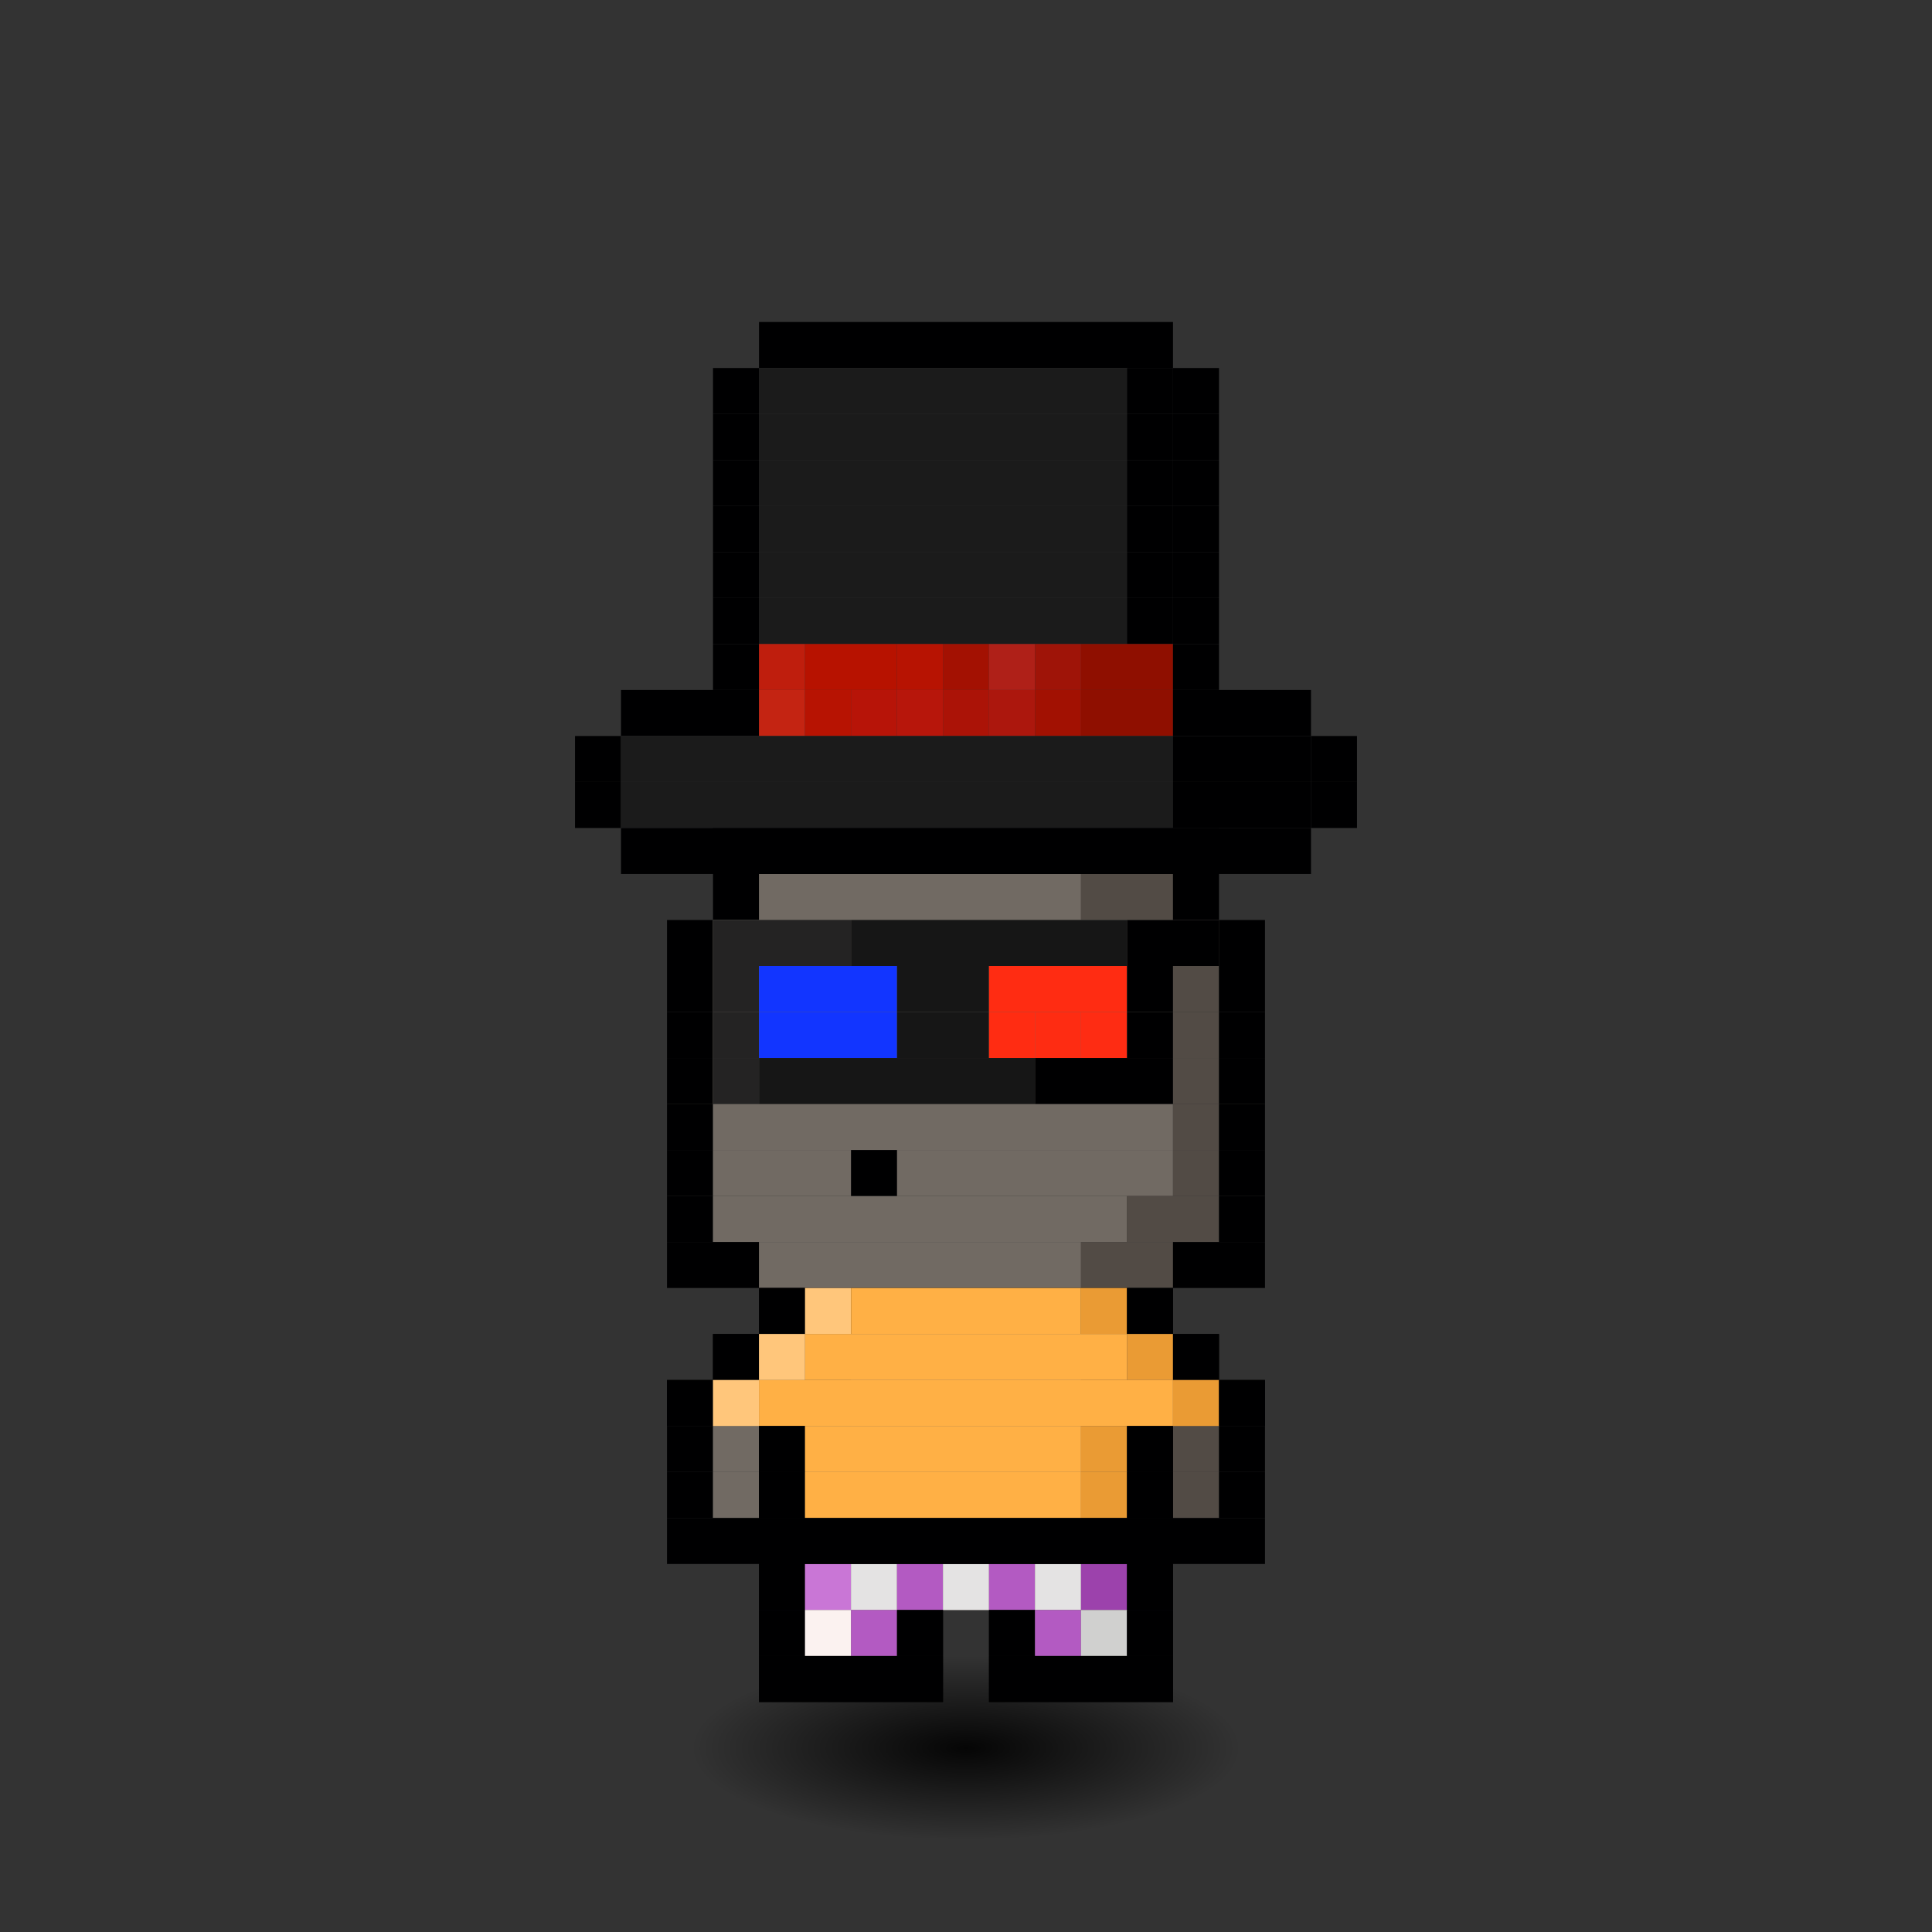 <svg xmlns="http://www.w3.org/2000/svg" id="citizen" viewBox="-4.5 -5 42 42" width="640" height="640" style="background: radial-gradient(antiquewhite 0%, #f27a7d 60%); shape-rendering: crispedges; image-rendering: -moz-crisp-edges; background-repeat: no-repeat;"><rect x="-4.5" y="-5" width="42" height="42" fill="#333333" stroke="none"/><defs><radialGradient id="i"><stop offset="0%" style="stop-color:#000000;stop-opacity:.9"/><stop offset="100%" style="stop-opacity:0"/></radialGradient><animate xmlns="http://www.w3.org/2000/svg" href="#r" attributeName="fill" values="red;orange;yellow;green;blue;violet;red;" dur="1s" repeatCount="indefinite"/></defs><ellipse cx="16.5" cy="33" rx="6" ry="2" fill="url(#i)"><animate attributeType="XML" attributeName="rx" dur="1.3s" values="9;7;9" repeatCount="indefinite" calcMode="spline" keyTimes="0; 0.5; 1" keySplines="0.5 0 0.5 1; 0.5 0 0.5 1"/></ellipse><g fill="url(#0)" clip-path="url(#c)" id="r"><animateTransform attributeType="XML" attributeName="transform" type="translate" values="0,.5;0,-.5;0,.5" repeatCount="indefinite" dur="1.3s" calcMode="spline" keyTimes="0; 0.5; 1" keySplines="0.5 0 0.5 1; 0.5 0 0.5 1"/><rect width="11" height="1" x="11" y="13" fill="#000001"/><rect width="1" height="1" x="11" y="14" fill="#000001"/><rect width="7" height="1" x="12" y="14" fill="#716a63"/><rect width="2" height="1" x="19" y="14" fill="#524b45"/><rect width="1" height="1" x="21" y="14" fill="#000001"/><rect width="1" height="1" x="10" y="15" fill="#000001"/><rect width="10" height="1" x="11" y="15" fill="#716a63"/><rect width="1" height="1" x="21" y="15" fill="#524b45"/><rect width="1" height="1" x="22" y="15" fill="#000001"/><rect width="1" height="1" x="10" y="16" fill="#000001"/><rect width="10" height="1" x="11" y="16" fill="#716a63"/><rect width="1" height="1" x="21" y="16" fill="#524b45"/><rect width="1" height="1" x="22" y="16" fill="#000001"/><rect width="1" height="1" x="10" y="17" fill="#000001"/><rect width="10" height="1" x="11" y="17" fill="#716a63"/><rect width="1" height="1" x="21" y="17" fill="#524b45"/><rect width="1" height="1" x="22" y="17" fill="#000001"/><rect width="1" height="1" x="10" y="18" fill="#000001"/><rect width="10" height="1" x="11" y="18" fill="#716a63"/><rect width="1" height="1" x="21" y="18" fill="#524b45"/><rect width="1" height="1" x="22" y="18" fill="#000001"/><rect width="1" height="1" x="10" y="19" fill="#000001"/><rect width="10" height="1" x="11" y="19" fill="#716a63"/><rect width="1" height="1" x="21" y="19" fill="#524b45"/><rect width="1" height="1" x="22" y="19" fill="#000001"/><rect width="1" height="1" x="10" y="20" fill="#000001"/><rect width="10" height="1" x="11" y="20" fill="#716a63"/><rect width="1" height="1" x="21" y="20" fill="#524b45"/><rect width="1" height="1" x="22" y="20" fill="#000001"/><rect width="1" height="1" x="10" y="21" fill="#000001"/><rect width="9" height="1" x="11" y="21" fill="#716a63"/><rect width="2" height="1" x="20" y="21" fill="#524b45"/><rect width="1" height="1" x="22" y="21" fill="#000001"/><rect width="2" height="1" x="10" y="22" fill="#000001"/><rect width="7" height="1" x="12" y="22" fill="#716a63"/><rect width="2" height="1" x="19" y="22" fill="#524b45"/><rect width="2" height="1" x="21" y="22" fill="#000001"/><rect width="9" height="1" x="12" y="23" fill="#000001"/><rect width="1" height="1" x="11" y="24" fill="#000001"/><rect width="7" height="1" x="12" y="24" fill="#716a63"/><rect width="2" height="1" x="19" y="24" fill="#524b45"/><rect width="1" height="1" x="21" y="24" fill="#000001"/><rect width="1" height="1" x="10" y="25" fill="#000001"/><rect width="2" height="1" x="11" y="25" fill="#716a63"/><rect width="1" height="1" x="13" y="25" fill="#000001"/><rect width="5" height="1" x="14" y="25" fill="#716a63"/><rect width="1" height="1" x="19" y="25" fill="#000001"/><rect width="2" height="1" x="20" y="25" fill="#524b45"/><rect width="1" height="1" x="22" y="25" fill="#000001"/><rect width="1" height="1" x="10" y="26" fill="#000001"/><rect width="1" height="1" x="11" y="26" fill="#716a63"/><rect width="1" height="1" x="12" y="26" fill="#000001"/><rect width="6" height="1" x="13" y="26" fill="#716a63"/><rect width="1" height="1" x="19" y="26" fill="#524b45"/><rect width="1" height="1" x="20" y="26" fill="#000001"/><rect width="1" height="1" x="21" y="26" fill="#524b45"/><rect width="1" height="1" x="22" y="26" fill="#000001"/><rect width="1" height="1" x="10" y="27" fill="#000001"/><rect width="1" height="1" x="11" y="27" fill="#716a63"/><rect width="1" height="1" x="12" y="27" fill="#000001"/><rect width="6" height="1" x="13" y="27" fill="#716a63"/><rect width="1" height="1" x="19" y="27" fill="#524b45"/><rect width="1" height="1" x="20" y="27" fill="#000001"/><rect width="1" height="1" x="21" y="27" fill="#524b45"/><rect width="1" height="1" x="22" y="27" fill="#000001"/><rect width="3" height="1" x="10" y="28" fill="#000001"/><rect width="6" height="1" x="13" y="28" fill="#716a63"/><rect width="1" height="1" x="19" y="28" fill="#524b45"/><rect width="3" height="1" x="20" y="28" fill="#000001"/><rect width="1" height="1" x="12" y="29" fill="#000001"/><rect width="6" height="1" x="13" y="29" fill="#716a63"/><rect width="1" height="1" x="19" y="29" fill="#524b45"/><rect width="1" height="1" x="20" y="29" fill="#000001"/><rect width="1" height="1" x="12" y="30" fill="#000001"/><rect width="2" height="1" x="13" y="30" fill="#716a63"/><rect width="1" height="1" x="15" y="30" fill="#000001"/><rect width="1" height="1" x="17" y="30" fill="#000001"/><rect width="2" height="1" x="18" y="30" fill="#524b45"/><rect width="1" height="1" x="20" y="30" fill="#000001"/><rect width="4" height="1" x="12" y="31" fill="#000001"/><rect width="4" height="1" x="17" y="31" fill="#000001"/><rect width="9" height="1" x="12" y="28" fill="#000001"/><rect width="1" height="1" x="12" y="29" fill="#000001"/><rect width="1" height="1" x="13" y="29" fill="#c976d6"/><rect width="1" height="1" x="14" y="29" fill="#e4e3e3"/><rect width="1" height="1" x="15" y="29" fill="#b35ac2"/><rect width="1" height="1" x="16" y="29" fill="#e4e3e3"/><rect width="1" height="1" x="17" y="29" fill="#b35ac2"/><rect width="1" height="1" x="18" y="29" fill="#e4e3e3"/><rect width="1" height="1" x="19" y="29" fill="#9c42ac"/><rect width="1" height="1" x="20" y="29" fill="#000001"/><rect width="1" height="1" x="12" y="30" fill="#000001"/><rect width="1" height="1" x="13" y="30" fill="#fbf2f0"/><rect width="1" height="1" x="14" y="30" fill="#b35ac2"/><rect width="1" height="1" x="15" y="30" fill="#000001"/><rect width="1" height="1" x="17" y="30" fill="#000001"/><rect width="1" height="1" x="18" y="30" fill="#b35ac2"/><rect width="1" height="1" x="19" y="30" fill="#d0d0cf"/><rect width="1" height="1" x="20" y="30" fill="#000001"/><rect width="4" height="1" x="12" y="31" fill="#000001"/><rect width="4" height="1" x="17" y="31" fill="#000001"/><rect width="1" height="1" x="12" y="23" fill="#000001"/><rect width="1" height="1" x="13" y="23" fill="#ffc67b"/><rect width="5" height="1" x="14" y="23" fill="#ffb045"/><rect width="1" height="1" x="19" y="23" fill="#ea9b34"/><rect width="1" height="1" x="20" y="23" fill="#000001"/><rect width="1" height="1" x="11" y="24" fill="#000001"/><rect width="1" height="1" x="12" y="24" fill="#ffc67b"/><rect width="7" height="1" x="13" y="24" fill="#ffb045"/><rect width="1" height="1" x="20" y="24" fill="#ea9b34"/><rect width="1" height="1" x="21" y="24" fill="#000001"/><rect width="1" height="1" x="10" y="25" fill="#000001"/><rect width="1" height="1" x="11" y="25" fill="#ffc67b"/><rect width="9" height="1" x="12" y="25" fill="#ffb045"/><rect width="1" height="1" x="21" y="25" fill="#ea9b34"/><rect width="1" height="1" x="22" y="25" fill="#000001"/><rect width="1" height="1" x="12" y="26" fill="#000001"/><rect width="6" height="1" x="13" y="26" fill="#ffb045"/><rect width="1" height="1" x="19" y="26" fill="#ea9b34"/><rect width="1" height="1" x="20" y="26" fill="#000001"/><rect width="1" height="1" x="12" y="27" fill="#000001"/><rect width="6" height="1" x="13" y="27" fill="#ffb045"/><rect width="1" height="1" x="19" y="27" fill="#ea9b34"/><rect width="1" height="1" x="20" y="27" fill="#000001"/><rect width="9" height="1" x="12" y="28" fill="#000001"/><rect width="3" height="1" x="11" y="15" fill="#242323"/><rect width="6" height="1" x="14" y="15" fill="#161616"/><rect width="2" height="1" x="20" y="15" fill="#000001"/><rect width="1" height="1" x="11" y="16" fill="#242323"/><rect width="3" height="1" x="12" y="16" fill="#1235ff"/><rect width="2" height="1" x="15" y="16" fill="#161616"/><rect width="3" height="1" x="17" y="16" fill="#ff2c12"/><rect width="1" height="1" x="20" y="16" fill="#000001"/><rect width="1" height="1" x="11" y="17" fill="#242323"/><rect width="3" height="1" x="12" y="17" fill="#1235ff"/><rect width="2" height="1" x="15" y="17" fill="#161616"/><rect width="1" height="1" x="17" y="17" fill="#ff2c12"/><rect width="1" height="1" x="18" y="17" fill="#fe2c12"/><rect width="1" height="1" x="19" y="17" fill="#fe2c13"/><rect width="1" height="1" x="20" y="17" fill="#000001"/><rect width="1" height="1" x="11" y="18" fill="#242323"/><rect width="6" height="1" x="12" y="18" fill="#161616"/><rect width="3" height="1" x="18" y="18" fill="#000001"/><rect width="9" height="1" x="12" y="2" fill="#000001"/><rect width="1" height="1" x="11" y="3" fill="#000001"/><rect width="8" height="1" x="12" y="3" fill="#1b1b1b"/><rect width="1" height="1" x="20" y="3" fill="#000001"/><rect width="1" height="1" x="21" y="3" fill="#000001"/><rect width="1" height="1" x="11" y="4" fill="#000001"/><rect width="8" height="1" x="12" y="4" fill="#1b1b1b"/><rect width="1" height="1" x="20" y="4" fill="#000001"/><rect width="1" height="1" x="21" y="4" fill="#000001"/><rect width="1" height="1" x="11" y="5" fill="#000001"/><rect width="8" height="1" x="12" y="5" fill="#1b1b1b"/><rect width="1" height="1" x="20" y="5" fill="#000001"/><rect width="1" height="1" x="21" y="5" fill="#000001"/><rect width="1" height="1" x="11" y="6" fill="#000001"/><rect width="8" height="1" x="12" y="6" fill="#1b1b1b"/><rect width="1" height="1" x="20" y="6" fill="#000001"/><rect width="1" height="1" x="21" y="6" fill="#000001"/><rect width="1" height="1" x="11" y="7" fill="#000001"/><rect width="8" height="1" x="12" y="7" fill="#1b1b1b"/><rect width="1" height="1" x="20" y="7" fill="#000001"/><rect width="1" height="1" x="21" y="7" fill="#000001"/><rect width="1" height="1" x="11" y="8" fill="#000001"/><rect width="8" height="1" x="12" y="8" fill="#1b1b1b"/><rect width="1" height="1" x="20" y="8" fill="#000001"/><rect width="1" height="1" x="21" y="8" fill="#000001"/><rect width="1" height="1" x="11" y="9" fill="#000001"/><rect width="1" height="1" x="12" y="9" fill="#bf1e0d"/><rect width="2" height="1" x="13" y="9" fill="#b71200"/><rect width="1" height="1" x="15" y="9" fill="#b71302"/><rect width="1" height="1" x="16" y="9" fill="#a31102"/><rect width="1" height="1" x="17" y="9" fill="#af2018"/><rect width="1" height="1" x="18" y="9" fill="#9f1408"/><rect width="2" height="1" x="19" y="9" fill="#8f0f00"/><rect width="1" height="1" x="21" y="9" fill="#000001"/><rect width="3" height="1" x="9" y="10" fill="#000001"/><rect width="1" height="1" x="12" y="10" fill="#c42412"/><rect width="1" height="1" x="13" y="10" fill="#b71302"/><rect width="1" height="1" x="14" y="10" fill="#b71408"/><rect width="1" height="1" x="15" y="10" fill="#b7160b"/><rect width="1" height="1" x="16" y="10" fill="#ab1307"/><rect width="1" height="1" x="17" y="10" fill="#ac170d"/><rect width="1" height="1" x="18" y="10" fill="#a21102"/><rect width="2" height="1" x="19" y="10" fill="#8f0f00"/><rect width="3" height="1" x="21" y="10" fill="#000001"/><rect width="1" height="1" x="8" y="11" fill="#000001"/><rect width="12" height="1" x="9" y="11" fill="#1b1b1b"/><rect width="3" height="1" x="21" y="11" fill="#000001"/><rect width="1" height="1" x="24" y="11" fill="#000001"/><rect width="1" height="1" x="8" y="12" fill="#000001"/><rect width="12" height="1" x="9" y="12" fill="#1b1b1b"/><rect width="3" height="1" x="21" y="12" fill="#000001"/><rect width="1" height="1" x="24" y="12" fill="#000001"/><rect width="15" height="1" x="9" y="13" fill="#000001"/><rect width="1" height="1" x="14" y="20" fill="#000001"/></g></svg>
